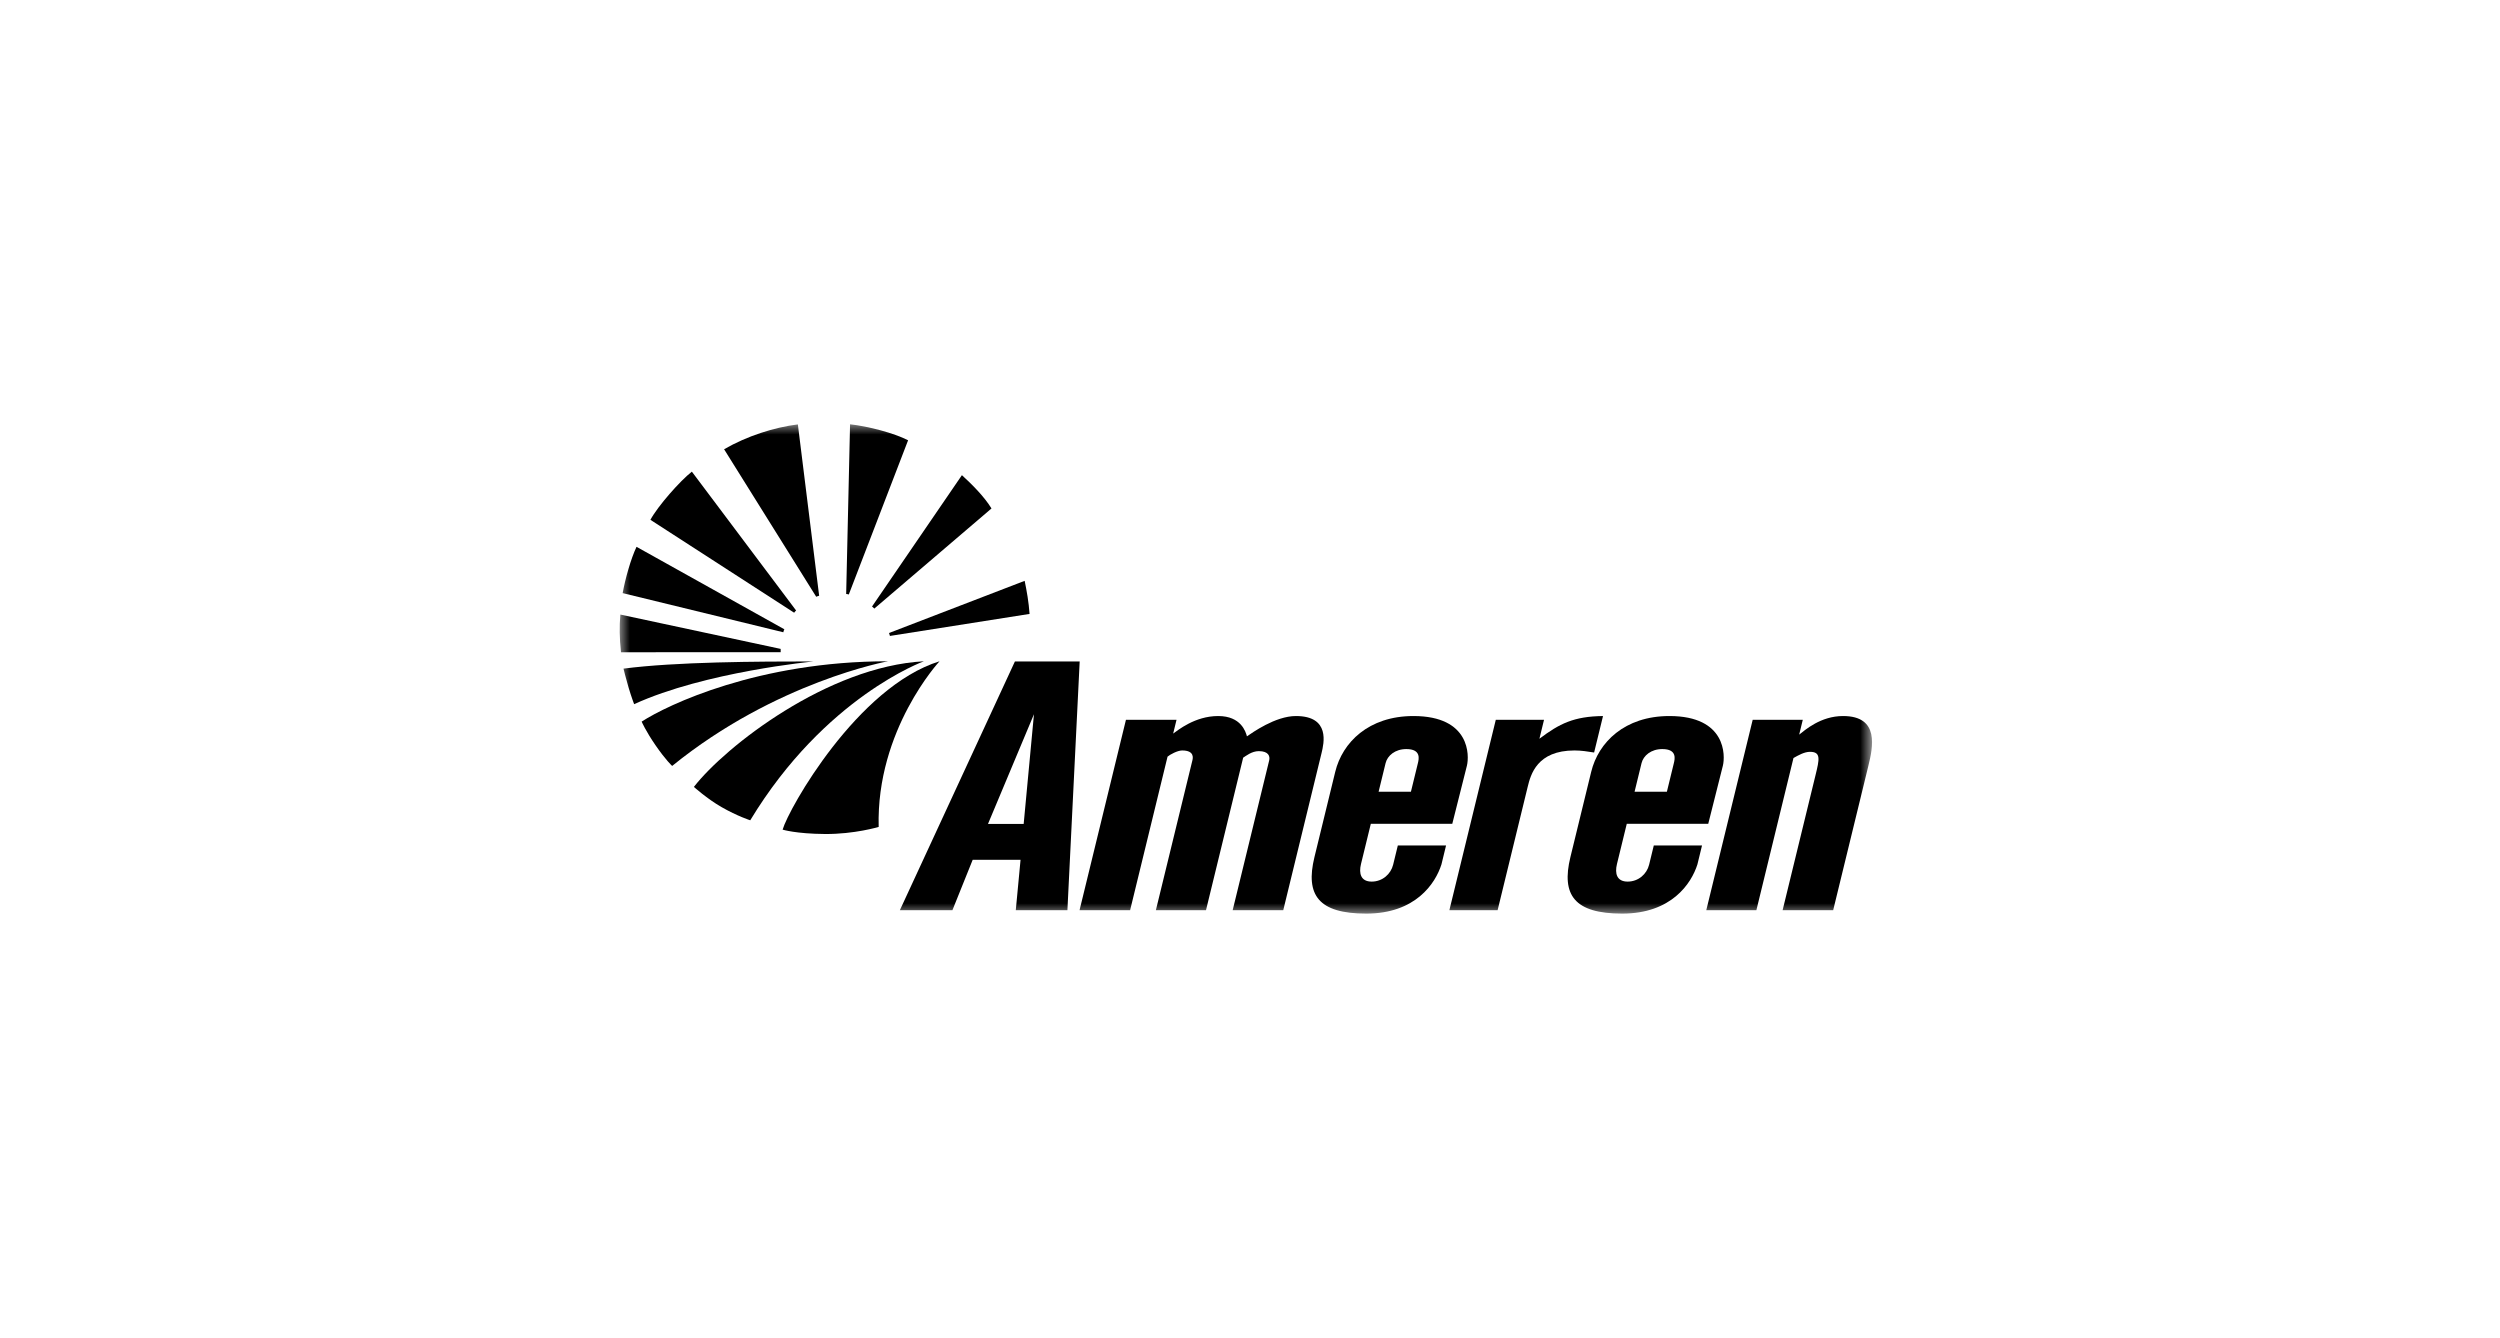 <?xml version="1.0" encoding="UTF-8"?>
<svg xmlns="http://www.w3.org/2000/svg" width="256" height="137" viewBox="0 0 256 137" fill="none">
  <mask id="mask0_167_2521" style="mask-type:luminance" maskUnits="userSpaceOnUse" x="63" y="43" width="129" height="51">
    <path d="M63.456 93.555H191.545V43.447H63.456V93.555Z" fill="white"></path>
  </mask>
  <g mask="url(#mask0_167_2521)">
    <path d="M79.942 66.784L63.59 66.79C63.436 65.345 63.414 64.159 63.526 62.931L79.939 66.447C79.939 66.541 79.932 66.65 79.942 66.784Z" fill="black"></path>
  </g>
  <mask id="mask1_167_2521" style="mask-type:luminance" maskUnits="userSpaceOnUse" x="63" y="43" width="129" height="51">
    <path d="M63.456 93.555H191.545V43.446H63.456V93.555Z" fill="white"></path>
  </mask>
  <g mask="url(#mask1_167_2521)">
    <path d="M91.038 64.819L104.925 59.478C105.143 60.534 105.341 61.642 105.427 62.865L91.13 65.12C91.099 65.032 91.08 64.95 91.038 64.819Z" fill="black"></path>
    <path d="M80.212 64.745L63.76 60.734C64.016 59.305 64.594 57.227 65.181 55.994L80.316 64.438C80.26 64.554 80.232 64.651 80.212 64.745Z" fill="black"></path>
    <path d="M89.296 62.107L98.5 48.657C99.567 49.627 100.818 50.894 101.529 52.066L89.528 62.32C89.467 62.255 89.392 62.172 89.296 62.107Z" fill="black"></path>
    <path d="M81.321 62.742L66.602 53.229C67.358 51.827 69.648 49.23 70.847 48.297L81.522 62.517C81.446 62.583 81.382 62.651 81.321 62.742Z" fill="black"></path>
    <path d="M86.648 60.824L87.046 43.446C88.935 43.66 91.532 44.34 92.989 45.084L86.916 60.877C86.831 60.845 86.753 60.832 86.648 60.824Z" fill="black"></path>
    <path d="M83.58 61.107L74.147 46.003C76.502 44.642 79.291 43.758 81.701 43.458L83.881 61.005C83.825 61.016 83.669 61.066 83.58 61.107Z" fill="black"></path>
    <path d="M64.935 72.107C64.935 72.107 64.652 71.363 64.368 70.415C64.103 69.527 63.846 68.469 63.846 68.469C69.207 67.769 77.568 67.731 83.328 67.731C83.328 67.731 72.198 68.786 64.935 72.107Z" fill="black"></path>
    <path d="M76.825 83.998C76.825 83.998 75.513 83.579 73.89 82.648C72.394 81.791 71.055 80.579 71.055 80.579C74.281 76.428 84.769 68.25 94.607 67.715C94.607 67.715 84.47 71.361 76.825 83.998Z" fill="black"></path>
    <path d="M89.977 84.676C89.977 84.676 87.511 85.425 84.474 85.402C81.502 85.38 80.14 84.955 80.14 84.955C80.754 82.813 87.786 70.328 96.208 67.715C96.208 67.715 89.71 74.72 89.977 84.676Z" fill="black"></path>
    <path d="M68.829 78.432C68.829 78.432 68.184 77.852 67.112 76.295C66.124 74.861 65.705 73.894 65.705 73.894C68.355 72.171 77.689 67.715 90.923 67.715C90.923 67.715 79.441 69.812 68.829 78.432Z" fill="black"></path>
    <path d="M105.878 73.137L101.17 84.371H104.824L105.878 73.137ZM92.147 93.202L103.928 67.732H110.56L109.303 93.202H104.017L104.504 88.044H99.603L97.529 93.202H92.147Z" fill="black"></path>
    <path d="M110.546 93.202L115.297 73.709H120.476L120.132 75.119C120.593 74.802 122.345 73.322 124.743 73.322C127.092 73.322 127.561 74.942 127.687 75.401C128.206 75.049 130.593 73.322 132.702 73.322C136.251 73.322 135.564 76.141 135.323 77.127L131.406 93.202H126.226L129.964 77.868C130.066 77.446 129.909 76.917 128.901 76.917C128.181 76.917 127.582 77.411 127.3 77.586L123.494 93.202H118.362L122.099 77.868C122.151 77.656 122.349 76.847 121.054 76.847C120.574 76.847 119.8 77.269 119.557 77.481L115.724 93.202H110.546Z" fill="black"></path>
    <path d="M141.883 78.15L141.169 81.075H144.478L145.192 78.15C145.295 77.728 145.544 76.705 144.009 76.705C142.858 76.705 142.071 77.376 141.883 78.15ZM139.903 93.554C135.011 93.554 133.654 91.651 134.598 87.773L136.729 79.031C137.46 76.035 140.135 73.322 144.738 73.322C150.588 73.322 150.456 77.41 150.214 78.397L148.714 84.355H140.372L139.365 88.479C139.125 89.465 139.359 90.276 140.462 90.276C141.565 90.276 142.425 89.5 142.657 88.549L143.138 86.574H148.077L147.605 88.514C146.98 90.486 144.938 93.554 139.903 93.554Z" fill="black"></path>
    <path d="M148.417 93.202L153.169 73.709H158.108L157.636 75.647C159.692 74.096 161.167 73.357 164.149 73.322L163.238 77.057C162.593 76.952 161.9 76.847 161.228 76.847C157.391 76.847 156.741 79.313 156.433 80.583L153.356 93.202H148.417Z" fill="black"></path>
  </g>
  <mask id="mask2_167_2521" style="mask-type:luminance" maskUnits="userSpaceOnUse" x="63" y="43" width="129" height="51">
    <path d="M63.456 93.555H191.545V43.447H63.456V93.555Z" fill="white"></path>
  </mask>
  <g mask="url(#mask2_167_2521)">
    <path d="M168.093 78.15L167.38 81.075H170.689L171.402 78.15C171.505 77.728 171.754 76.705 170.22 76.705C169.068 76.705 168.282 77.376 168.093 78.15ZM166.113 93.554C161.221 93.554 159.864 91.651 160.808 87.773L162.94 79.031C163.67 76.035 166.345 73.322 170.949 73.322C176.799 73.322 176.666 77.41 176.425 78.397L174.925 84.355H166.582L165.576 88.479C165.336 89.465 165.569 90.276 166.672 90.276C167.775 90.276 168.635 89.5 168.868 88.549L169.349 86.574H174.287L173.815 88.514C173.191 90.486 171.148 93.554 166.113 93.554Z" fill="black"></path>
    <path d="M174.724 93.202L179.475 73.709H184.605L184.236 75.225C184.828 74.766 186.427 73.322 188.729 73.322C192.516 73.322 191.775 76.565 191.318 78.432L187.718 93.202H182.54L185.908 79.383C186.302 77.763 186.492 76.987 185.341 76.987C184.766 76.987 184.152 77.339 183.652 77.621L179.854 93.202H174.724Z" fill="black"></path>
  </g>
</svg>

